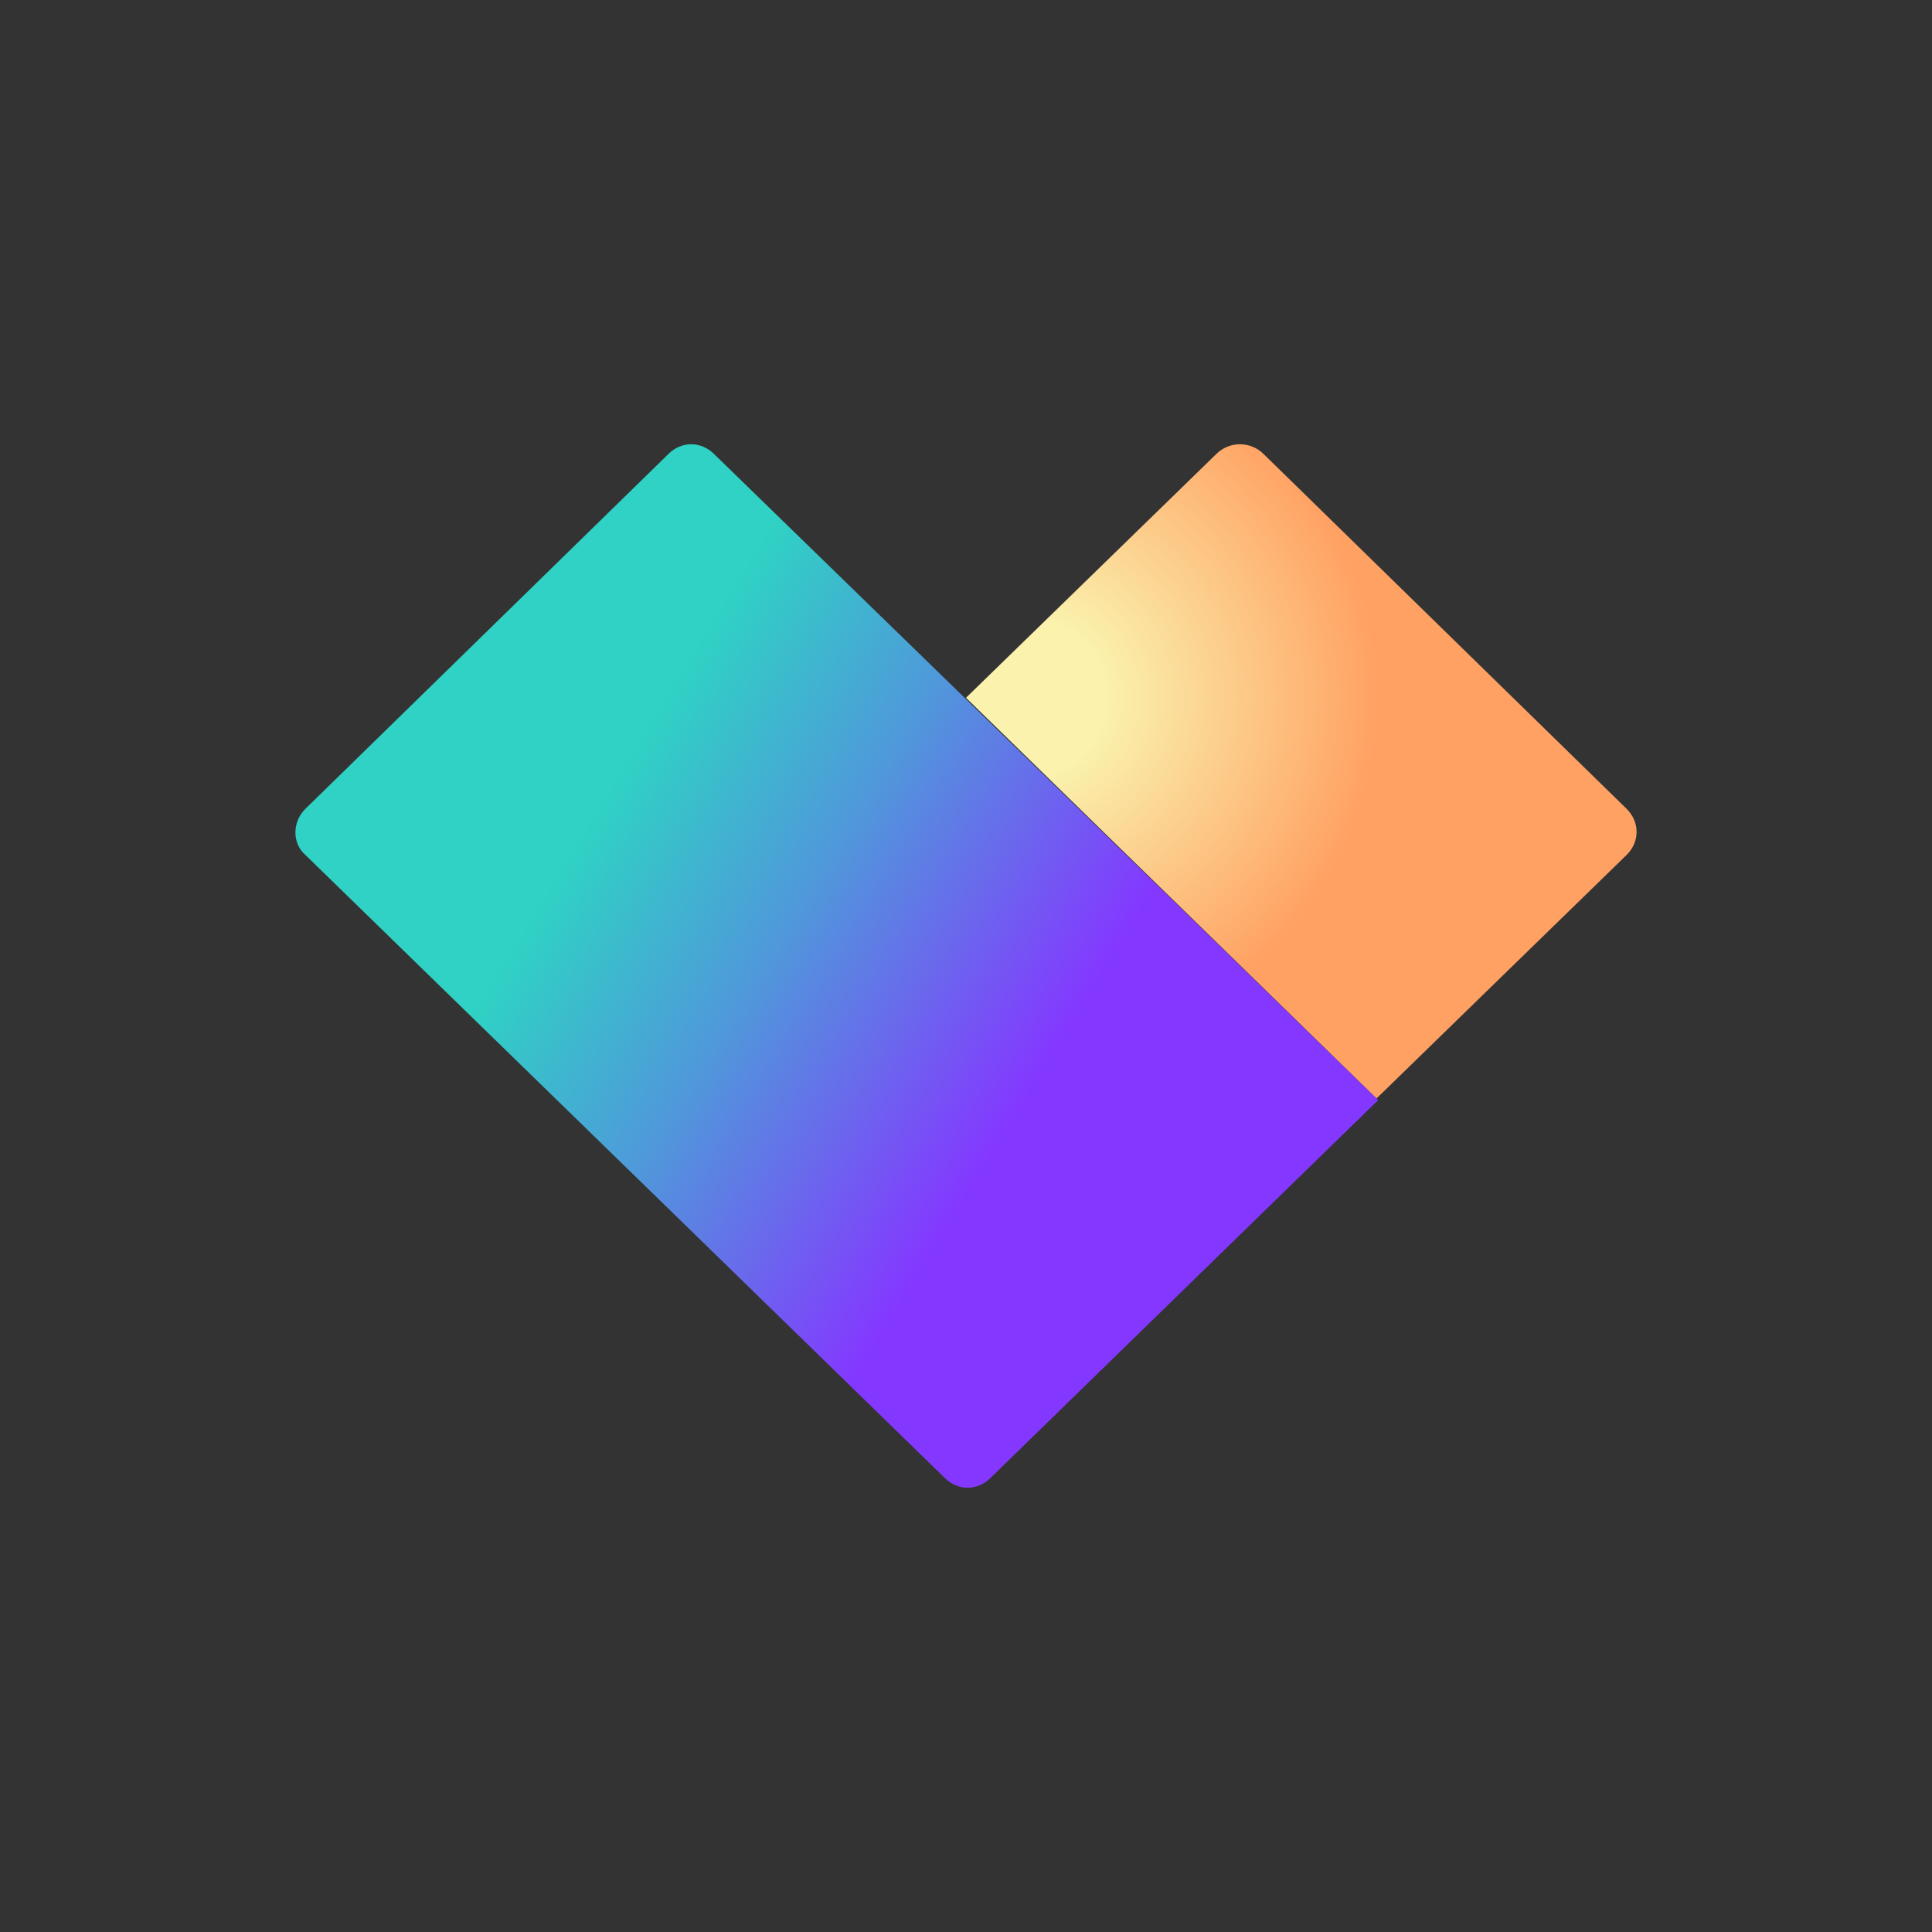 <svg width="60" height="60" viewBox="0 0 60 60" fill="none" xmlns="http://www.w3.org/2000/svg">
<rect x="0" y="0" width="60" height="60" fill="#333333" stroke="none"/>
<path d="M37.771 14.102L30 21.67L42.749 34.114L50.521 26.546C50.927 26.14 50.927 25.53 50.521 25.124L39.244 14.102C38.838 13.695 38.178 13.695 37.771 14.102Z" fill="url(#paint0_radial_10065_28298)"/>
<path d="M22.178 14.102C21.771 13.695 21.162 13.695 20.755 14.102L9.479 25.124C9.073 25.53 9.073 26.191 9.479 26.546L29.34 45.898C29.746 46.305 30.355 46.305 30.762 45.898L42.8 34.165L22.178 14.102Z" fill="url(#paint1_linear_10065_28298)"/>
<defs>
<radialGradient id="paint0_radial_10065_28298" cx="0" cy="0" r="1" gradientUnits="userSpaceOnUse" gradientTransform="translate(31.93 21.67) scale(12.089 12.089)">
<stop offset="0.2" stop-color="#FAF2AD"/>
<stop offset="0.9" stop-color="#FFA163"/>
</radialGradient>
<linearGradient id="paint1_linear_10065_28298" x1="18.317" y1="25.479" x2="37.873" y2="37.416" gradientUnits="userSpaceOnUse">
<stop stop-color="#2FD2C4"/>
<stop offset="0.3" stop-color="#4F99DA"/>
<stop offset="0.7" stop-color="#8438FF"/>
</linearGradient>
</defs>
</svg>
